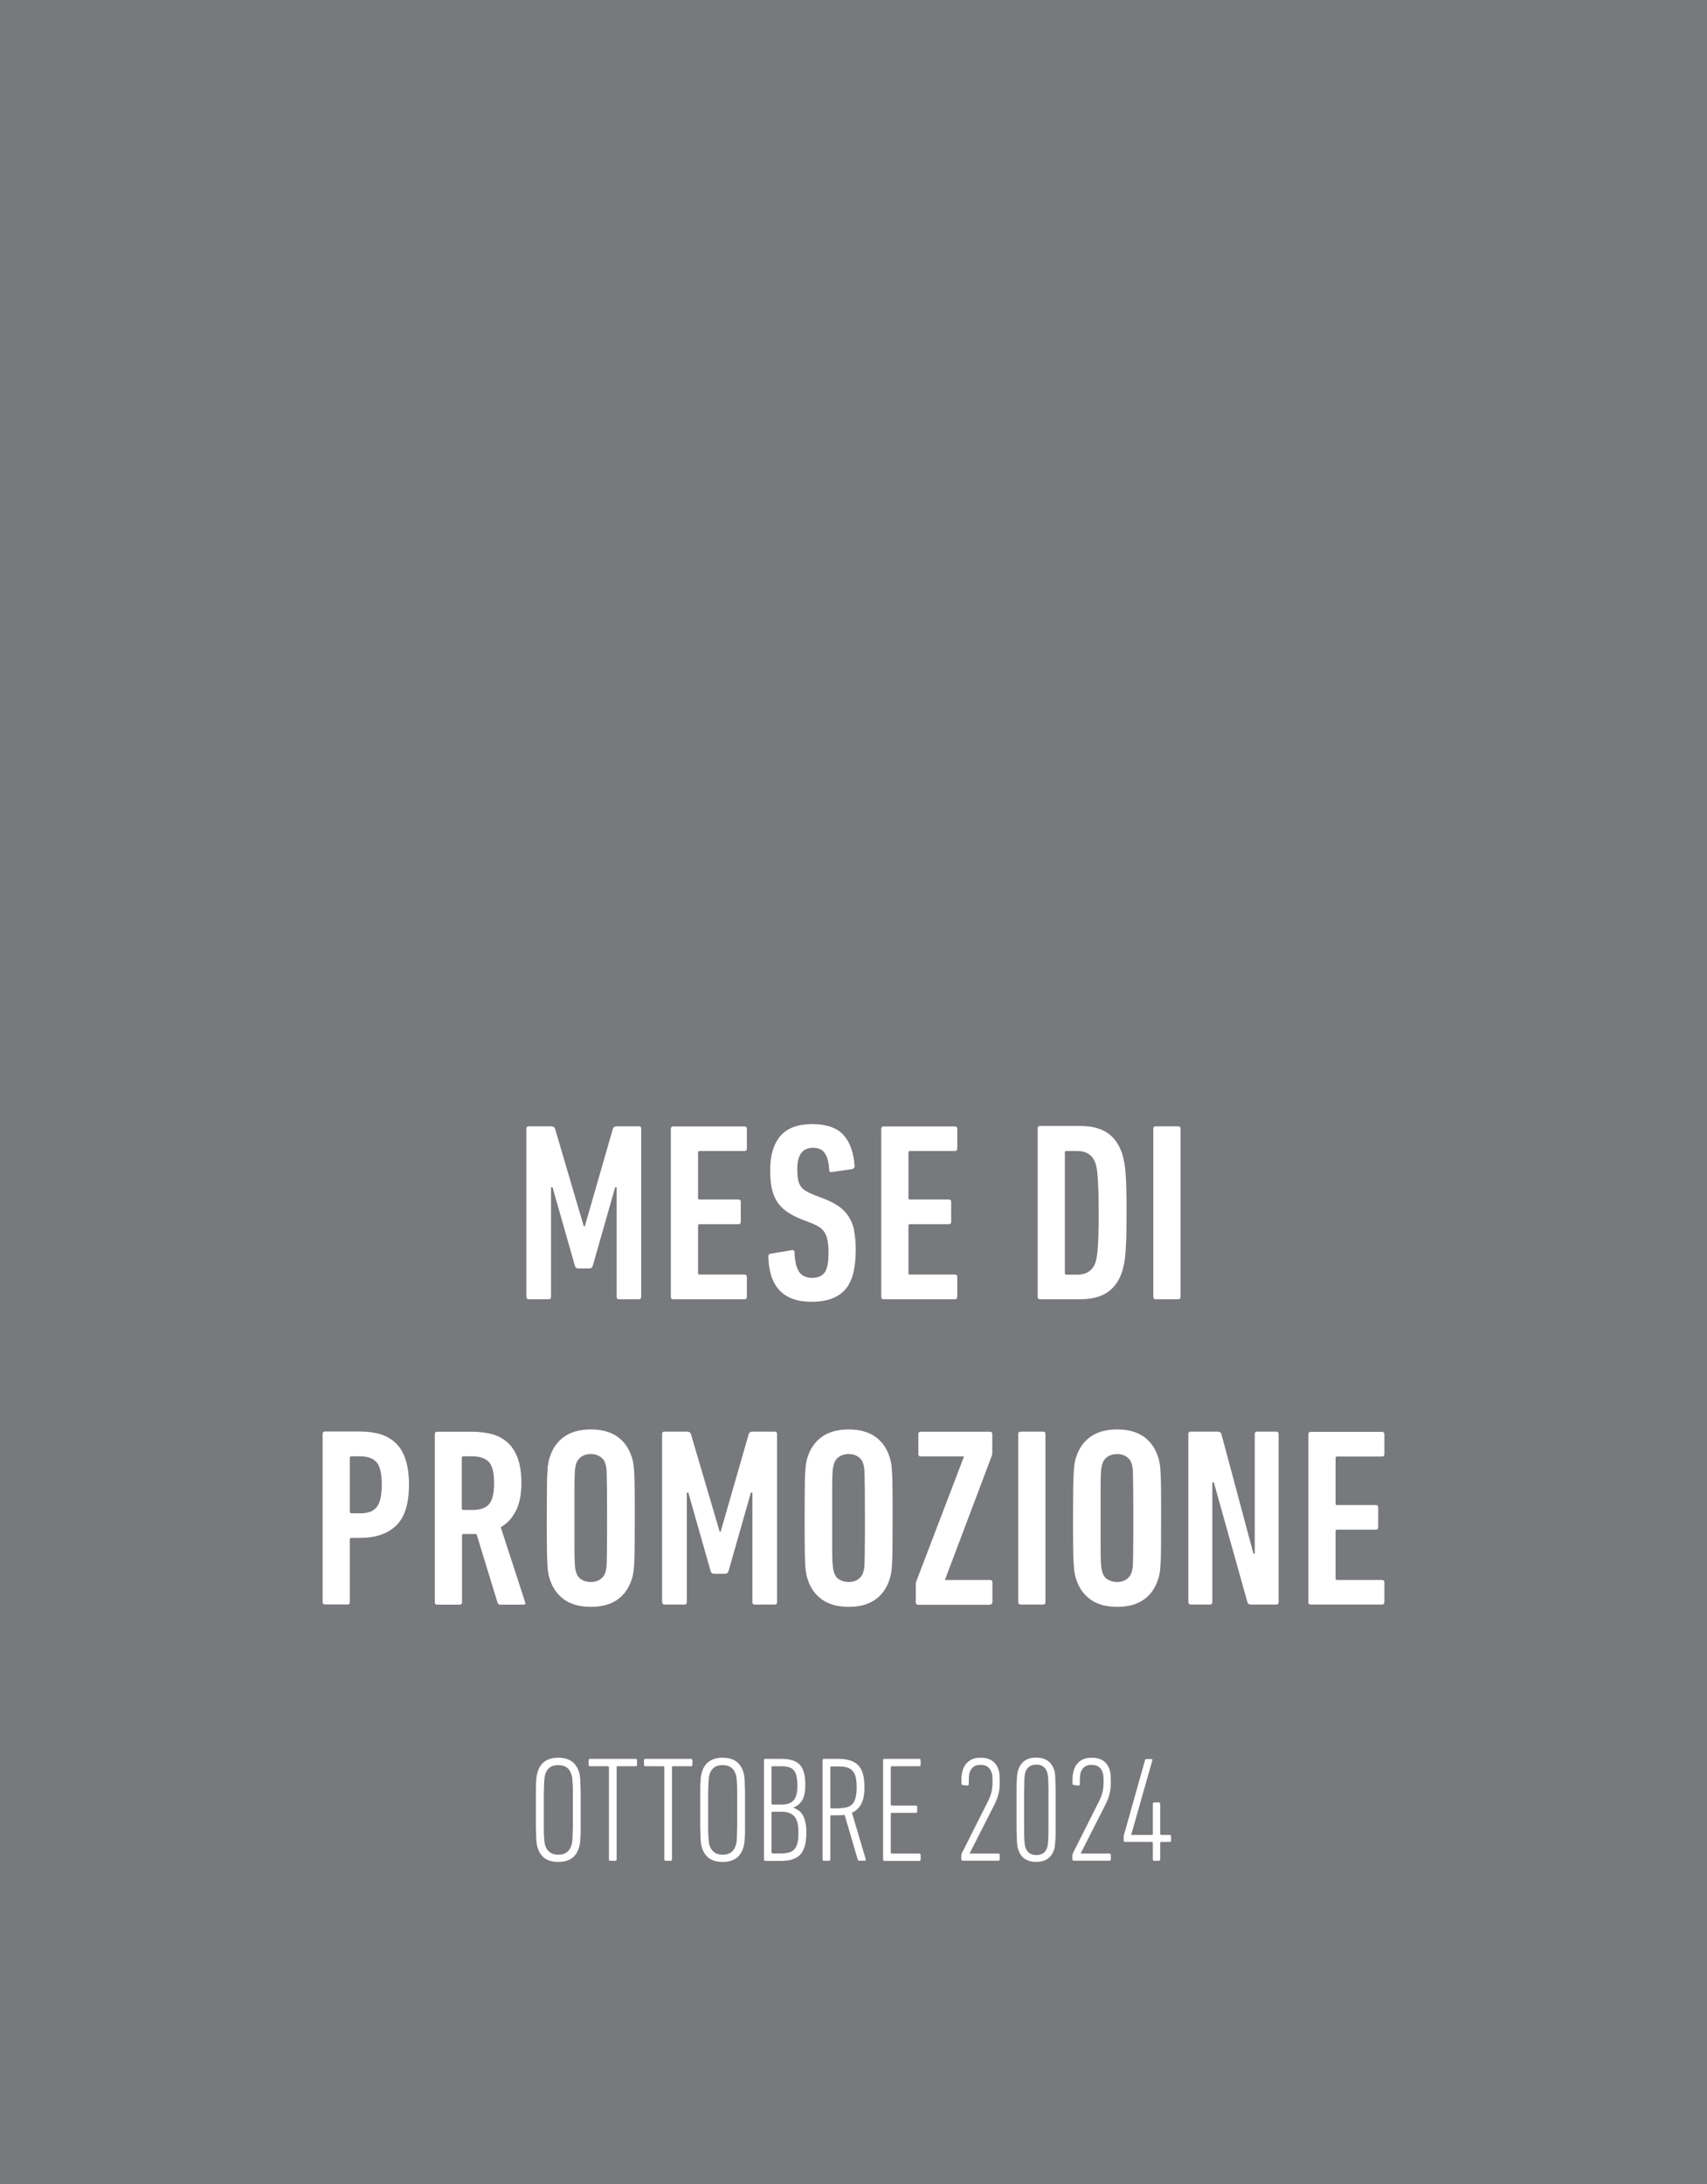 <?xml version="1.0" encoding="UTF-8"?>
<svg id="Ebene_2" xmlns="http://www.w3.org/2000/svg" viewBox="0 0 148.63 190.09">
  <defs>
    <style>
      .cls-1 {
        fill: #fff;
      }

      .cls-2 {
        fill: none;
      }

      .cls-3 {
        fill: #78797c;
      }
    </style>
  </defs>
  <g id="Ebene_1-2" data-name="Ebene_1">
    <rect class="cls-3" width="148.63" height="190.09"/>
    <rect class="cls-2" width="148.63" height="190.09"/>
    <path class="cls-1" d="M113.92,139.42c0,.15.07.22.22.22h6.18c.15,0,.22-.07.22-.22v-1.7c0-.15-.07-.22-.22-.22h-3.9c-.09,0-.13-.04-.13-.13v-4.12c0-.09.04-.13.13-.13h3.36c.15,0,.22-.07.22-.22v-1.7c0-.15-.07-.22-.22-.22h-3.36c-.09,0-.13-.04-.13-.13v-3.96c0-.09.04-.13.13-.13h3.9c.15,0,.22-.07.22-.22v-1.71c0-.15-.07-.22-.22-.22h-6.18c-.15,0-.22.07-.22.22v14.61ZM103.48,139.42c0,.15.07.22.22.22h1.64c.15,0,.22-.07.22-.22v-10.41h.13l2.92,10.41c.04.15.15.22.31.22h2.19c.15,0,.22-.07.22-.22v-14.61c0-.15-.07-.22-.22-.22h-1.64c-.15,0-.22.07-.22.22v10.41h-.11l-2.79-10.41c-.04-.15-.15-.22-.31-.22h-2.35c-.15,0-.22.07-.22.22v14.61ZM96.44,137.46c-.23-.15-.38-.36-.45-.61-.03-.1-.06-.21-.08-.33-.02-.12-.04-.33-.06-.64-.01-.31-.02-.76-.02-1.34v-4.85c0-.58,0-1.03.02-1.34.01-.31.03-.52.06-.64.02-.12.05-.23.08-.33.07-.25.22-.45.45-.61.23-.15.51-.23.83-.23s.58.08.81.23c.23.15.38.36.45.61.03.1.06.22.08.33.02.12.04.33.04.64,0,.31.01.76.02,1.34,0,.58.01,1.39.01,2.42s0,1.84-.01,2.42c0,.58-.01,1.03-.02,1.34,0,.31-.02.52-.04.64-.02.12-.05.23-.08.33-.07.25-.23.45-.45.61-.23.15-.5.23-.81.23-.33,0-.6-.08-.83-.23M99.56,139.23c.59-.4,1.01-.99,1.26-1.74.06-.16.11-.34.14-.53.04-.19.07-.47.09-.84.02-.37.04-.87.04-1.49,0-.63.01-1.46.01-2.51s0-1.89-.01-2.51c0-.63-.02-1.13-.04-1.49-.02-.37-.05-.65-.09-.84-.04-.19-.08-.37-.14-.53-.25-.75-.67-1.33-1.26-1.74-.59-.4-1.35-.61-2.28-.61s-1.69.2-2.29.61c-.6.41-1.02.99-1.27,1.74-.06.16-.11.34-.14.53s-.07.47-.09.84c-.02.37-.04.87-.05,1.49,0,.63-.01,1.47-.01,2.51s0,1.89.01,2.51c0,.63.02,1.13.05,1.49.02.37.05.65.09.84.04.19.08.37.14.53.25.75.68,1.33,1.27,1.74.6.41,1.36.61,2.29.61s1.69-.2,2.28-.61M88.66,139.42c0,.15.07.22.22.22h1.93c.15,0,.22-.07.22-.22v-14.61c0-.15-.07-.22-.22-.22h-1.93c-.15,0-.22.07-.22.22v14.61ZM86.19,139.64c.15,0,.22-.07.22-.22v-1.7c0-.15-.07-.22-.22-.22h-3.9v-.04l4.07-10.78c.03-.09.04-.16.04-.22v-1.64c0-.15-.07-.22-.22-.22h-6c-.15,0-.22.07-.22.22v1.71c0,.15.07.22.22.22h3.74v.05l-4.14,10.83c-.03.09-.04.16-.04.22v1.59c0,.15.07.22.22.22h6.22ZM73.07,137.46c-.23-.15-.38-.36-.45-.61-.03-.1-.06-.21-.08-.33-.02-.12-.04-.33-.06-.64s-.02-.76-.02-1.34v-4.85c0-.58,0-1.03.02-1.34.01-.31.03-.52.06-.64.02-.12.05-.23.08-.33.07-.25.22-.45.45-.61.23-.15.5-.23.83-.23s.58.08.81.23c.23.15.38.36.45.61.03.1.06.22.08.33.02.12.04.33.04.64,0,.31.01.76.02,1.34,0,.58.01,1.39.01,2.42s0,1.84-.01,2.42c0,.58-.01,1.03-.02,1.34,0,.31-.02.52-.04.64-.02.12-.05.23-.08.33-.07.25-.23.45-.45.61-.23.15-.5.23-.81.23s-.6-.08-.83-.23M76.18,139.23c.59-.4,1.01-.99,1.26-1.74.06-.16.11-.34.14-.53.04-.19.07-.47.09-.84.02-.37.04-.87.04-1.49,0-.63.01-1.46.01-2.51s0-1.89-.01-2.51c0-.63-.02-1.13-.04-1.49-.02-.37-.05-.65-.09-.84-.04-.19-.09-.37-.14-.53-.25-.75-.67-1.33-1.26-1.74-.59-.4-1.35-.61-2.28-.61s-1.69.2-2.29.61c-.6.41-1.02.99-1.27,1.74-.06.16-.11.34-.14.53-.04.19-.07.47-.09.84-.02.37-.04.87-.04,1.49,0,.63-.01,1.47-.01,2.51s0,1.89.01,2.51c0,.63.02,1.13.04,1.49.02.37.05.65.09.84.04.19.08.37.14.53.25.75.68,1.33,1.27,1.74.6.41,1.36.61,2.29.61s1.69-.2,2.28-.61M57.66,139.42c0,.15.07.22.22.22h1.7c.15,0,.22-.07.22-.22v-9.52h.13l1.95,6.84c.04.15.14.22.29.22h.97c.15,0,.24-.07.29-.22l1.95-6.84h.13v9.52c0,.15.07.22.22.22h1.71c.15,0,.22-.07.22-.22v-14.61c0-.15-.07-.22-.22-.22h-1.9c-.19,0-.31.07-.35.22l-2.44,8.48h-.09l-2.5-8.48c-.05-.15-.16-.22-.36-.22h-1.93c-.15,0-.22.07-.22.22v14.61ZM50.62,137.46c-.23-.15-.38-.36-.45-.61-.03-.1-.06-.21-.08-.33-.02-.12-.04-.33-.05-.64-.02-.31-.02-.76-.02-1.34v-4.85c0-.58,0-1.03.02-1.34.01-.31.03-.52.05-.64.02-.12.05-.23.08-.33.07-.25.23-.45.45-.61.23-.15.5-.23.83-.23s.58.08.81.23c.23.15.38.36.45.61.03.1.06.22.08.33.02.12.04.33.04.64,0,.31.01.76.02,1.34,0,.58.01,1.39.01,2.42s0,1.84-.01,2.42c0,.58-.01,1.03-.02,1.34,0,.31-.02.52-.04.64-.02.12-.05.23-.08.33-.07.25-.23.45-.45.61-.23.15-.5.23-.81.23s-.6-.08-.83-.23M53.73,139.23c.59-.4,1.01-.99,1.26-1.74.06-.16.11-.34.14-.53.04-.19.07-.47.09-.84s.04-.87.04-1.49c0-.63.01-1.46.01-2.51s0-1.89-.01-2.51c0-.63-.02-1.13-.04-1.49s-.05-.65-.09-.84c-.04-.19-.08-.37-.14-.53-.25-.75-.67-1.33-1.26-1.74-.59-.4-1.35-.61-2.28-.61s-1.69.2-2.29.61c-.6.41-1.02.99-1.27,1.74-.06.16-.11.34-.14.53-.04.19-.07.47-.09.84-.02.37-.04.87-.04,1.49,0,.63-.01,1.47-.01,2.51s0,1.89.01,2.51c0,.63.02,1.13.04,1.49.02.37.05.65.09.84.04.19.08.37.14.53.25.75.68,1.33,1.27,1.74.6.41,1.36.61,2.29.61s1.69-.2,2.28-.61M40.34,131.4c-.09,0-.13-.04-.13-.13v-4.4c0-.09.04-.13.13-.13h.78c.66,0,1.15.17,1.45.5.3.33.45.94.45,1.83s-.15,1.52-.45,1.85c-.3.33-.79.49-1.45.49h-.78ZM45.61,139.64c.13,0,.17-.07.11-.22l-2.12-6.51c.56-.32,1-.8,1.32-1.43.32-.63.48-1.44.48-2.42,0-.83-.1-1.52-.3-2.09-.2-.57-.48-1.03-.85-1.38-.37-.35-.82-.61-1.35-.76-.53-.15-1.13-.23-1.79-.23h-3.03c-.15,0-.22.07-.22.22v14.61c0,.15.07.22.22.22h1.93c.15,0,.22-.07.22-.22v-5.8c0-.09.04-.13.13-.13h1.13l1.84,6c.04.1.12.15.24.15h2.06ZM30.59,131.69c-.09,0-.13-.05-.13-.13v-4.69c0-.09.05-.13.13-.13h.75c.68,0,1.17.18,1.46.53.3.35.44,1,.44,1.95,0,.47-.04.87-.11,1.19-.07.32-.19.57-.34.76-.16.19-.35.33-.59.41s-.52.12-.86.12h-.75ZM30.24,139.64c.15,0,.22-.07.22-.22v-5.45c0-.09.05-.13.13-.13h.75c1.34,0,2.39-.35,3.14-1.06.75-.71,1.13-1.9,1.13-3.57,0-.86-.1-1.58-.29-2.17-.19-.59-.47-1.07-.84-1.43-.37-.36-.82-.62-1.35-.79-.53-.16-1.13-.24-1.79-.24h-3.03c-.15,0-.22.07-.22.22v14.61c0,.15.07.22.22.22h1.93Z"/>
    <path class="cls-1" d="M100.42,112.85c0,.15.07.22.22.22h1.93c.15,0,.22-.07.22-.22v-14.61c0-.15-.07-.22-.22-.22h-1.93c-.15,0-.22.07-.22.22v14.61ZM92.72,100.3c0-.09.04-.13.13-.13h.95c.81,0,1.34.36,1.59,1.08.04.13.08.29.11.48.03.18.06.43.08.75.02.32.04.72.06,1.21.01.49.02,1.11.02,1.86s0,1.37-.02,1.86c-.01.49-.03.89-.06,1.21-.02.32-.05.57-.08.75-.03.18-.07.34-.11.48-.25.72-.78,1.08-1.59,1.08h-.95c-.09,0-.13-.04-.13-.13v-10.49ZM90.35,112.85c0,.15.07.22.22.22h3.48c.99,0,1.78-.2,2.37-.6.59-.4,1.02-1,1.29-1.82.06-.21.11-.43.17-.69.05-.25.09-.57.12-.95.03-.38.05-.85.07-1.41.01-.55.02-1.24.02-2.07s0-1.5-.02-2.06c-.01-.56-.04-1.03-.07-1.42-.03-.38-.07-.7-.12-.95-.05-.25-.11-.48-.17-.69-.27-.81-.69-1.42-1.29-1.82-.59-.4-1.38-.6-2.37-.6h-3.48c-.15,0-.22.07-.22.22v14.61ZM76.73,112.85c0,.15.07.22.22.22h6.18c.15,0,.22-.07.22-.22v-1.71c0-.15-.07-.22-.22-.22h-3.9c-.09,0-.13-.04-.13-.13v-4.12c0-.09.05-.13.13-.13h3.37c.15,0,.22-.07.22-.22v-1.71c0-.15-.07-.22-.22-.22h-3.37c-.09,0-.13-.04-.13-.13v-3.96c0-.09.05-.13.13-.13h3.9c.15,0,.22-.07.22-.22v-1.7c0-.15-.07-.22-.22-.22h-6.18c-.15,0-.22.07-.22.22v14.61ZM74.38,107.09c-.1-.47-.27-.88-.49-1.22-.22-.34-.51-.63-.85-.88-.35-.24-.76-.46-1.25-.65l-.91-.35c-.3-.12-.54-.24-.73-.35-.19-.12-.34-.26-.45-.43-.11-.17-.18-.37-.22-.61-.04-.24-.06-.53-.06-.89,0-1.21.46-1.82,1.37-1.82.49,0,.84.17,1.05.5s.33.81.36,1.43c0,.15.08.21.24.18l1.77-.26c.13-.05.2-.13.2-.24-.07-1.18-.4-2.09-.96-2.72-.57-.63-1.48-.95-2.73-.95s-2.18.34-2.77,1.03c-.59.69-.89,1.68-.89,2.98,0,.59.04,1.1.13,1.54.09.44.24.82.44,1.15s.48.62.83.88c.35.25.78.48,1.29.69l.91.35c.3.12.54.24.73.38.19.13.34.3.45.5.11.2.19.44.23.72.05.28.07.62.07,1.02,0,.83-.12,1.39-.35,1.69-.24.3-.59.45-1.06.45-.52,0-.9-.17-1.14-.51-.24-.34-.38-.91-.41-1.7,0-.16-.08-.23-.24-.2l-1.86.31c-.12.01-.18.1-.18.24.06,2.63,1.31,3.94,3.76,3.94.71,0,1.31-.1,1.8-.29.49-.19.89-.48,1.2-.85.3-.38.52-.85.65-1.42.13-.57.2-1.22.2-1.96,0-.63-.05-1.19-.15-1.66M58.41,112.85c0,.15.07.22.22.22h6.18c.15,0,.22-.07.22-.22v-1.71c0-.15-.07-.22-.22-.22h-3.9c-.09,0-.13-.04-.13-.13v-4.12c0-.09.04-.13.13-.13h3.37c.15,0,.22-.07.22-.22v-1.71c0-.15-.07-.22-.22-.22h-3.37c-.09,0-.13-.04-.13-.13v-3.96c0-.09.04-.13.13-.13h3.9c.15,0,.22-.07.22-.22v-1.7c0-.15-.07-.22-.22-.22h-6.18c-.15,0-.22.07-.22.22v14.61ZM45.84,112.85c0,.15.07.22.22.22h1.7c.15,0,.22-.07.22-.22v-9.52h.13l1.95,6.84c.04.15.14.22.29.22h.97c.15,0,.24-.07.29-.22l1.95-6.84h.13v9.52c0,.15.07.22.22.22h1.7c.15,0,.22-.07.22-.22v-14.61c0-.15-.07-.22-.22-.22h-1.9c-.19,0-.31.07-.35.22l-2.44,8.48h-.09l-2.5-8.48c-.04-.15-.16-.22-.35-.22h-1.93c-.15,0-.22.07-.22.22v14.61Z"/>
    <g>
      <path class="cls-1" d="M48.61,162.04c-.93,0-1.53-.4-1.79-1.21-.04-.1-.06-.2-.08-.32s-.04-.29-.05-.51c0-.23-.02-.54-.03-.93v-3.13c0-.39,0-.7.03-.93,0-.23.03-.4.05-.51.02-.12.05-.22.08-.32.26-.81.86-1.21,1.79-1.21s1.53.4,1.79,1.21c.04.1.06.2.08.32s.04.29.05.51c0,.23.02.54.03.93v3.13c0,.39,0,.7-.03.93,0,.23-.03.4-.05.51s-.05.22-.08.32c-.26.81-.86,1.21-1.79,1.21ZM48.61,161.41c.58,0,.96-.26,1.13-.78.03-.08.05-.17.07-.26s.03-.25.04-.46.02-.5.03-.88v-3.04c0-.38,0-.67-.03-.88,0-.21-.03-.36-.04-.46-.02-.1-.04-.18-.07-.26-.09-.27-.23-.47-.42-.59s-.43-.19-.71-.19c-.58,0-.96.26-1.13.78-.03.08-.04.17-.06.26,0,.1-.03.25-.04.46s-.02.5-.03.88v3.04c0,.38,0,.67.03.88,0,.21.03.36.04.46s.03.18.06.26c.18.52.56.78,1.13.78Z"/>
      <path class="cls-1" d="M53.15,161.94c-.09,0-.13-.04-.13-.13v-8.02s-.03-.08-.08-.08h-1.56c-.09,0-.13-.04-.13-.13v-.38c0-.09.04-.13.13-.13h3.96c.09,0,.13.04.13.13v.38c0,.09-.04.13-.13.13h-1.57c-.05,0-.08.03-.08.08v8.02c0,.09-.04.13-.13.13h-.42.01Z"/>
      <path class="cls-1" d="M57.97,161.94c-.09,0-.13-.04-.13-.13v-8.02s-.03-.08-.08-.08h-1.56c-.09,0-.13-.04-.13-.13v-.38c0-.09.04-.13.13-.13h3.96c.09,0,.13.04.13.13v.38c0,.09-.04.13-.13.13h-1.57c-.05,0-.08.03-.08.08v8.02c0,.09-.04.13-.13.13h-.42.01Z"/>
      <path class="cls-1" d="M62.92,162.04c-.93,0-1.53-.4-1.79-1.21-.04-.1-.06-.2-.08-.32s-.04-.29-.05-.51c0-.23-.02-.54-.03-.93v-3.13c0-.39,0-.7.03-.93,0-.23.03-.4.05-.51.02-.12.05-.22.08-.32.26-.81.86-1.21,1.79-1.21s1.53.4,1.79,1.21c.04.1.06.2.08.32s.04.29.05.51c0,.23.02.54.03.93v3.13c0,.39,0,.7-.03.93,0,.23-.03.4-.05.51s-.05.22-.08.32c-.26.81-.86,1.21-1.79,1.21ZM62.92,161.41c.58,0,.96-.26,1.13-.78.03-.08.05-.17.07-.26s.03-.25.04-.46.02-.5.03-.88v-3.04c0-.38,0-.67-.03-.88,0-.21-.03-.36-.04-.46-.02-.1-.04-.18-.07-.26-.09-.27-.23-.47-.42-.59s-.43-.19-.71-.19c-.58,0-.96.26-1.13.78-.03.08-.04.17-.06.26,0,.1-.03.25-.04.46s-.02.5-.03.88v3.04c0,.38,0,.67.03.88,0,.21.03.36.04.46s.03.18.06.26c.18.52.56.78,1.13.78Z"/>
      <path class="cls-1" d="M66.51,153.2c0-.09.04-.13.13-.13h1.38c.37,0,.69.04.96.12.26.08.48.21.65.38.17.18.29.41.37.7s.12.64.12,1.06c0,.57-.09,1.01-.26,1.32-.17.3-.43.52-.77.65v.03c.17.06.32.14.46.24.14.1.26.24.35.4.1.17.17.38.23.63s.08.55.08.89c0,.45-.04.83-.13,1.15-.09.31-.22.57-.4.76s-.41.33-.69.42c-.28.09-.62.13-1.01.13h-1.33c-.09,0-.13-.04-.13-.13v-8.61h-.01ZM68.05,157.05c.47,0,.82-.12,1.04-.36.23-.24.34-.67.34-1.3,0-.33-.03-.6-.08-.82s-.13-.39-.24-.51c-.11-.13-.25-.22-.44-.27s-.4-.08-.67-.08h-.74c-.05,0-.08.03-.08.08v3.18s.03.08.08.08h.79ZM67.19,161.22s.03.08.08.08h.72c.27,0,.5-.03.7-.08s.36-.15.48-.29c.13-.14.22-.33.27-.56.06-.23.08-.53.08-.89,0-.69-.12-1.16-.37-1.42s-.61-.39-1.09-.39h-.8c-.05,0-.08.03-.08.08v3.48h0Z"/>
      <path class="cls-1" d="M74.83,161.94c-.07,0-.12-.03-.14-.09l-1.15-3.91c-.17.03-.36.04-.55.04h-.61c-.05,0-.08.03-.08.08v3.75c0,.09-.04.13-.13.13h-.42c-.09,0-.13-.04-.13-.13v-8.61c0-.09.04-.13.13-.13h1.26c.77,0,1.34.18,1.71.55.37.37.55,1,.55,1.9,0,.63-.09,1.12-.28,1.47-.19.36-.46.61-.81.77l1.2,4.04c.03.09,0,.13-.07.13h-.48ZM73.07,157.36c.26,0,.49-.03.68-.08.2-.06.35-.15.48-.29s.21-.33.27-.56c.06-.24.09-.53.09-.89,0-.34-.03-.63-.08-.86s-.15-.42-.27-.56-.29-.24-.48-.3c-.19-.06-.42-.09-.69-.09h-.69c-.05,0-.08.03-.08.08v3.49s.03.08.08.08h.69v-.02Z"/>
      <path class="cls-1" d="M76.89,153.2c0-.09.04-.13.13-.13h3.01c.09,0,.13.04.13.13v.38c0,.09-.04.13-.13.13h-2.39c-.05,0-.08.03-.08.08v3.26s.03.08.08.08h2.09c.09,0,.13.04.13.13v.38c0,.09-.04.13-.13.13h-2.09c-.05,0-.08.03-.08.08v3.38s.03.08.08.08h2.39c.09,0,.13.04.13.13v.38c0,.09-.04.13-.13.13h-3.01c-.09,0-.13-.04-.13-.13v-8.61h0Z"/>
      <path class="cls-1" d="M83.71,161.47c0-.08.02-.15.05-.21l2.23-4.43c.14-.28.25-.54.32-.8s.11-.57.11-.93c0-.26,0-.45-.02-.56,0-.11-.04-.21-.07-.3-.14-.43-.46-.65-.95-.65s-.8.22-.95.65c-.03.09-.05.19-.06.32s-.02.36-.02.7c0,.1-.05.15-.14.13l-.37-.04c-.09,0-.13-.06-.13-.16,0-.33,0-.57.03-.73s.05-.3.09-.42c.11-.34.3-.6.56-.79s.59-.28,1-.28c.82,0,1.34.36,1.56,1.07.04.12.07.26.08.4,0,.15.02.36.02.65,0,.43-.04.8-.13,1.11-.09.3-.21.62-.38.94l-2.12,4.17h2.5c.09,0,.13.05.13.14v.35c0,.09-.04.13-.13.13h-3.09c-.09,0-.13-.04-.13-.13v-.34h.01Z"/>
      <path class="cls-1" d="M88.66,160.96c-.03-.07-.05-.16-.07-.26s-.03-.28-.05-.52c0-.24-.02-.57-.03-.99v-3.38c0-.42,0-.75.03-.99,0-.24.03-.41.05-.52s.04-.2.07-.27c.12-.37.32-.63.58-.81s.6-.26.99-.26.71.09.97.26c.27.17.46.44.58.81.03.07.05.16.07.27s.03.28.04.52.02.57.03.99v3.38c0,.42,0,.75-.03.99s-.03.41-.04.52c-.02.1-.04.19-.07.26-.12.37-.32.65-.58.82-.27.17-.59.26-.97.26s-.72-.09-.99-.26-.46-.45-.58-.82ZM89.28,160.77c.14.44.46.67.96.67s.8-.22.94-.67c.02-.05.04-.13.05-.22s.03-.25.04-.48.02-.53.02-.94v-3.24c0-.4,0-.72-.02-.95,0-.23-.02-.38-.04-.48-.02-.09-.04-.16-.05-.22-.15-.44-.46-.67-.94-.67s-.82.22-.96.67c-.02.05-.04.12-.05.22-.02.09-.03.25-.04.48,0,.23,0,.54-.02.95v3.24c0,.4,0,.72.02.94s.02.38.04.48.04.17.05.22Z"/>
      <path class="cls-1" d="M93.38,161.47c0-.08.02-.15.05-.21l2.23-4.43c.14-.28.25-.54.32-.8s.11-.57.11-.93c0-.26,0-.45-.02-.56,0-.11-.04-.21-.07-.3-.14-.43-.46-.65-.95-.65s-.8.22-.95.65c-.03.09-.05.19-.06.32s-.02.36-.02.7c0,.1-.05.15-.14.13l-.37-.04c-.09,0-.13-.06-.13-.16,0-.33,0-.57.03-.73s.05-.3.09-.42c.11-.34.3-.6.56-.79s.59-.28,1-.28c.82,0,1.34.36,1.56,1.07.04.12.07.26.08.4,0,.15.02.36.02.65,0,.43-.04.8-.13,1.11-.09.3-.21.62-.38.94l-2.12,4.17h2.5c.09,0,.13.05.13.14v.35c0,.09-.04.13-.13.13h-3.09c-.09,0-.13-.04-.13-.13v-.34h.01Z"/>
      <path class="cls-1" d="M97.97,160.3c-.09,0-.13-.04-.13-.13v-.34s0-.1.03-.16l1.83-6.49c.03-.07.08-.1.15-.1h.38c.09,0,.13.05.1.14l-1.83,6.44v.03h1.79c.06,0,.09-.03.09-.08v-2.62c0-.09.04-.13.13-.13h.38c.08,0,.13.04.13.13v2.62s.03.08.08.08h.74c.09,0,.13.04.13.13v.35c0,.09-.04.13-.13.13h-.74c-.05,0-.08.03-.08.08v1.43c0,.09-.04.13-.13.13h-.38c-.08,0-.13-.04-.13-.13v-1.43s-.03-.08-.08-.08h-2.33,0Z"/>
    </g>
  </g>
</svg>
